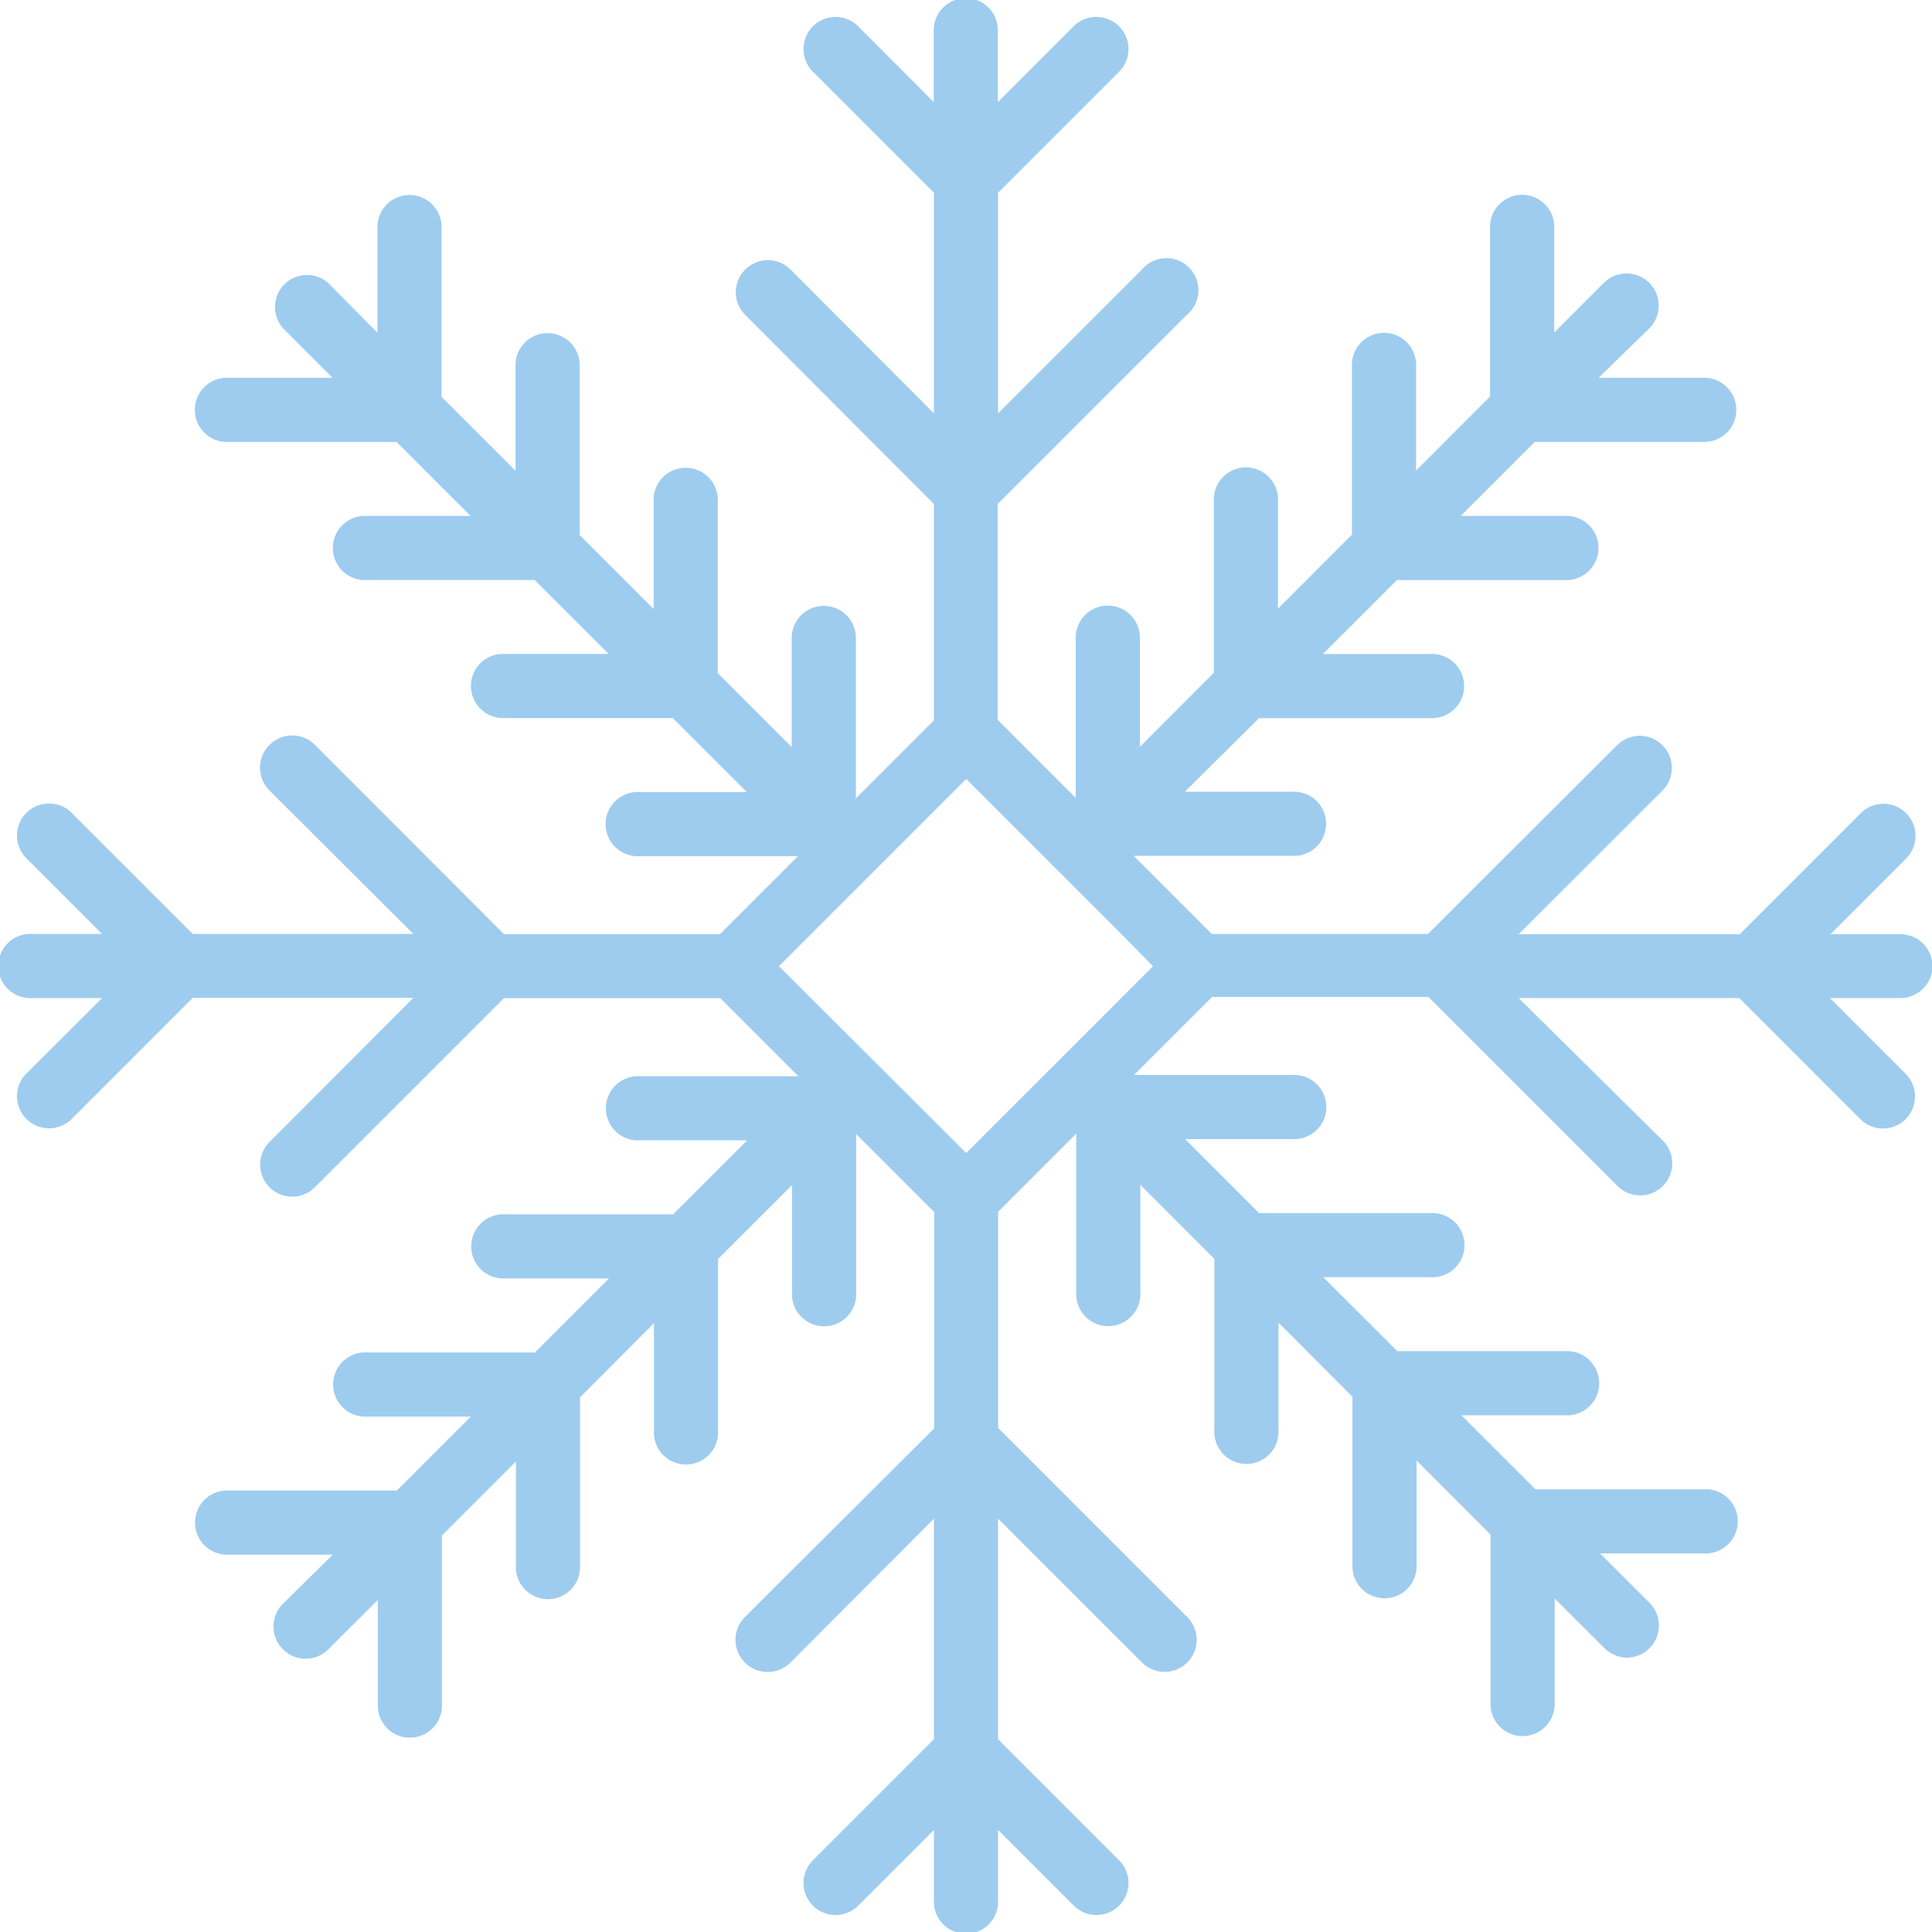 <?xml version="1.0" encoding="UTF-8"?> <svg xmlns="http://www.w3.org/2000/svg" id="Layer_1" data-name="Layer 1" viewBox="0 0 197.95 197.95"> <defs> <style>.cls-1{fill:#9eccef;}</style> </defs> <path class="cls-1" d="M198,99a3.28,3.28,0,0,0-3.29-3.28h-7.17l7.76-7.76a3.28,3.28,0,1,0-4.65-4.64l-12.4,12.4H155.6L170.33,81a3.28,3.28,0,0,0-4.64-4.65L146.31,95.69H124.15l-8-8H132.4a3.29,3.29,0,1,0,0-6.57h-11L129,73.58h17.54a3.29,3.29,0,1,0,0-6.57h-11l7.59-7.58h17.54a3.29,3.29,0,0,0,0-6.57h-11l7.58-7.58h17.54a3.29,3.29,0,0,0,0-6.57h-11L169,33.63A3.28,3.28,0,0,0,164.31,29l-5.07,5.07v-11a3.29,3.29,0,0,0-6.57,0V40.63l-7.58,7.58v-11a3.29,3.29,0,0,0-6.57,0V54.78l-7.58,7.58v-11a3.29,3.29,0,1,0-6.57,0V68.93l-7.58,7.59v-11a3.29,3.29,0,1,0-6.57,0V81.76l-8-8V51.64l19.38-19.38A3.28,3.28,0,1,0,117,27.62L102.26,42.35V19.75l12.4-12.4A3.28,3.28,0,1,0,110,2.7l-7.76,7.76V3.29a3.29,3.29,0,1,0-6.57,0v7.17L87.93,2.7a3.28,3.28,0,0,0-4.64,4.65l12.4,12.4v22.6L81,27.62a3.28,3.28,0,1,0-4.65,4.64L95.69,51.64V73.8l-8,8V65.55a3.29,3.29,0,1,0-6.57,0v11l-7.58-7.58V51.4a3.29,3.29,0,1,0-6.57,0v11l-7.58-7.58V37.24a3.29,3.29,0,0,0-6.57,0v11l-7.58-7.58V23.09a3.29,3.29,0,0,0-6.57,0v11L33.63,29A3.28,3.28,0,0,0,29,33.63l5.07,5.08h-11a3.29,3.29,0,0,0,0,6.57H40.63l7.58,7.58h-11a3.29,3.29,0,0,0,0,6.57H54.78L62.36,67h-11a3.29,3.29,0,0,0,0,6.57H68.93l7.59,7.58h-11a3.29,3.29,0,1,0,0,6.57H81.76l-8,8H51.64L32.26,76.31A3.28,3.28,0,1,0,27.62,81L42.35,95.69H19.75L7.35,83.29A3.28,3.28,0,0,0,2.7,87.93l7.76,7.76H3.29a3.29,3.29,0,1,0,0,6.57h7.17L2.7,110a3.28,3.28,0,0,0,4.65,4.64l12.4-12.4h22.6L27.62,117a3.28,3.28,0,1,0,4.64,4.65l19.38-19.38H73.8l8,8H65.55a3.29,3.29,0,1,0,0,6.57h11l-7.58,7.58H51.39a3.29,3.29,0,0,0,0,6.57h11l-7.58,7.58H37.24a3.29,3.29,0,0,0,0,6.57h11l-7.58,7.58H23.09a3.29,3.29,0,0,0,0,6.57h11L29,164.31A3.28,3.28,0,1,0,33.63,169l5.08-5.07v11a3.29,3.29,0,0,0,6.57,0V157.32l7.58-7.58v11a3.29,3.29,0,0,0,6.57,0V143.17L67,135.58v11a3.29,3.29,0,1,0,6.57,0V129l7.58-7.58v11a3.29,3.29,0,1,0,6.57,0V116.19l8,8v22.16L76.31,165.69A3.28,3.28,0,0,0,81,170.33L95.69,155.6v22.6l-12.4,12.4a3.28,3.28,0,1,0,4.64,4.65l7.76-7.76v7.17a3.29,3.29,0,1,0,6.57,0v-7.17l7.76,7.76a3.28,3.28,0,1,0,4.64-4.65l-12.4-12.4V155.6L117,170.33a3.28,3.28,0,0,0,4.65-4.64l-19.38-19.38V124.15l8-8V132.4a3.29,3.29,0,1,0,6.57,0v-11l7.58,7.58v17.54a3.29,3.29,0,1,0,6.57,0v-11l7.58,7.59v17.54a3.29,3.29,0,0,0,6.57,0v-11l7.58,7.58v17.54a3.29,3.29,0,0,0,6.57,0v-11l5.07,5.07a3.31,3.31,0,0,0,2.33,1,3.29,3.29,0,0,0,2.32-5.61l-5.07-5.07h11a3.29,3.29,0,0,0,0-6.57H157.32l-7.58-7.58h11a3.29,3.29,0,0,0,0-6.57H143.17l-7.59-7.58h11a3.29,3.29,0,1,0,0-6.57H129l-7.58-7.58h11a3.29,3.29,0,1,0,0-6.57H116.19l8-8h22.16l19.38,19.38a3.28,3.28,0,0,0,4.64-4.65L155.6,102.26h22.6l12.4,12.4a3.28,3.28,0,1,0,4.65-4.64l-7.76-7.76h7.17A3.29,3.29,0,0,0,198,99ZM99,118.14,79.81,99,99,79.81l15.88,15.88L118.14,99Z"></path> </svg> 